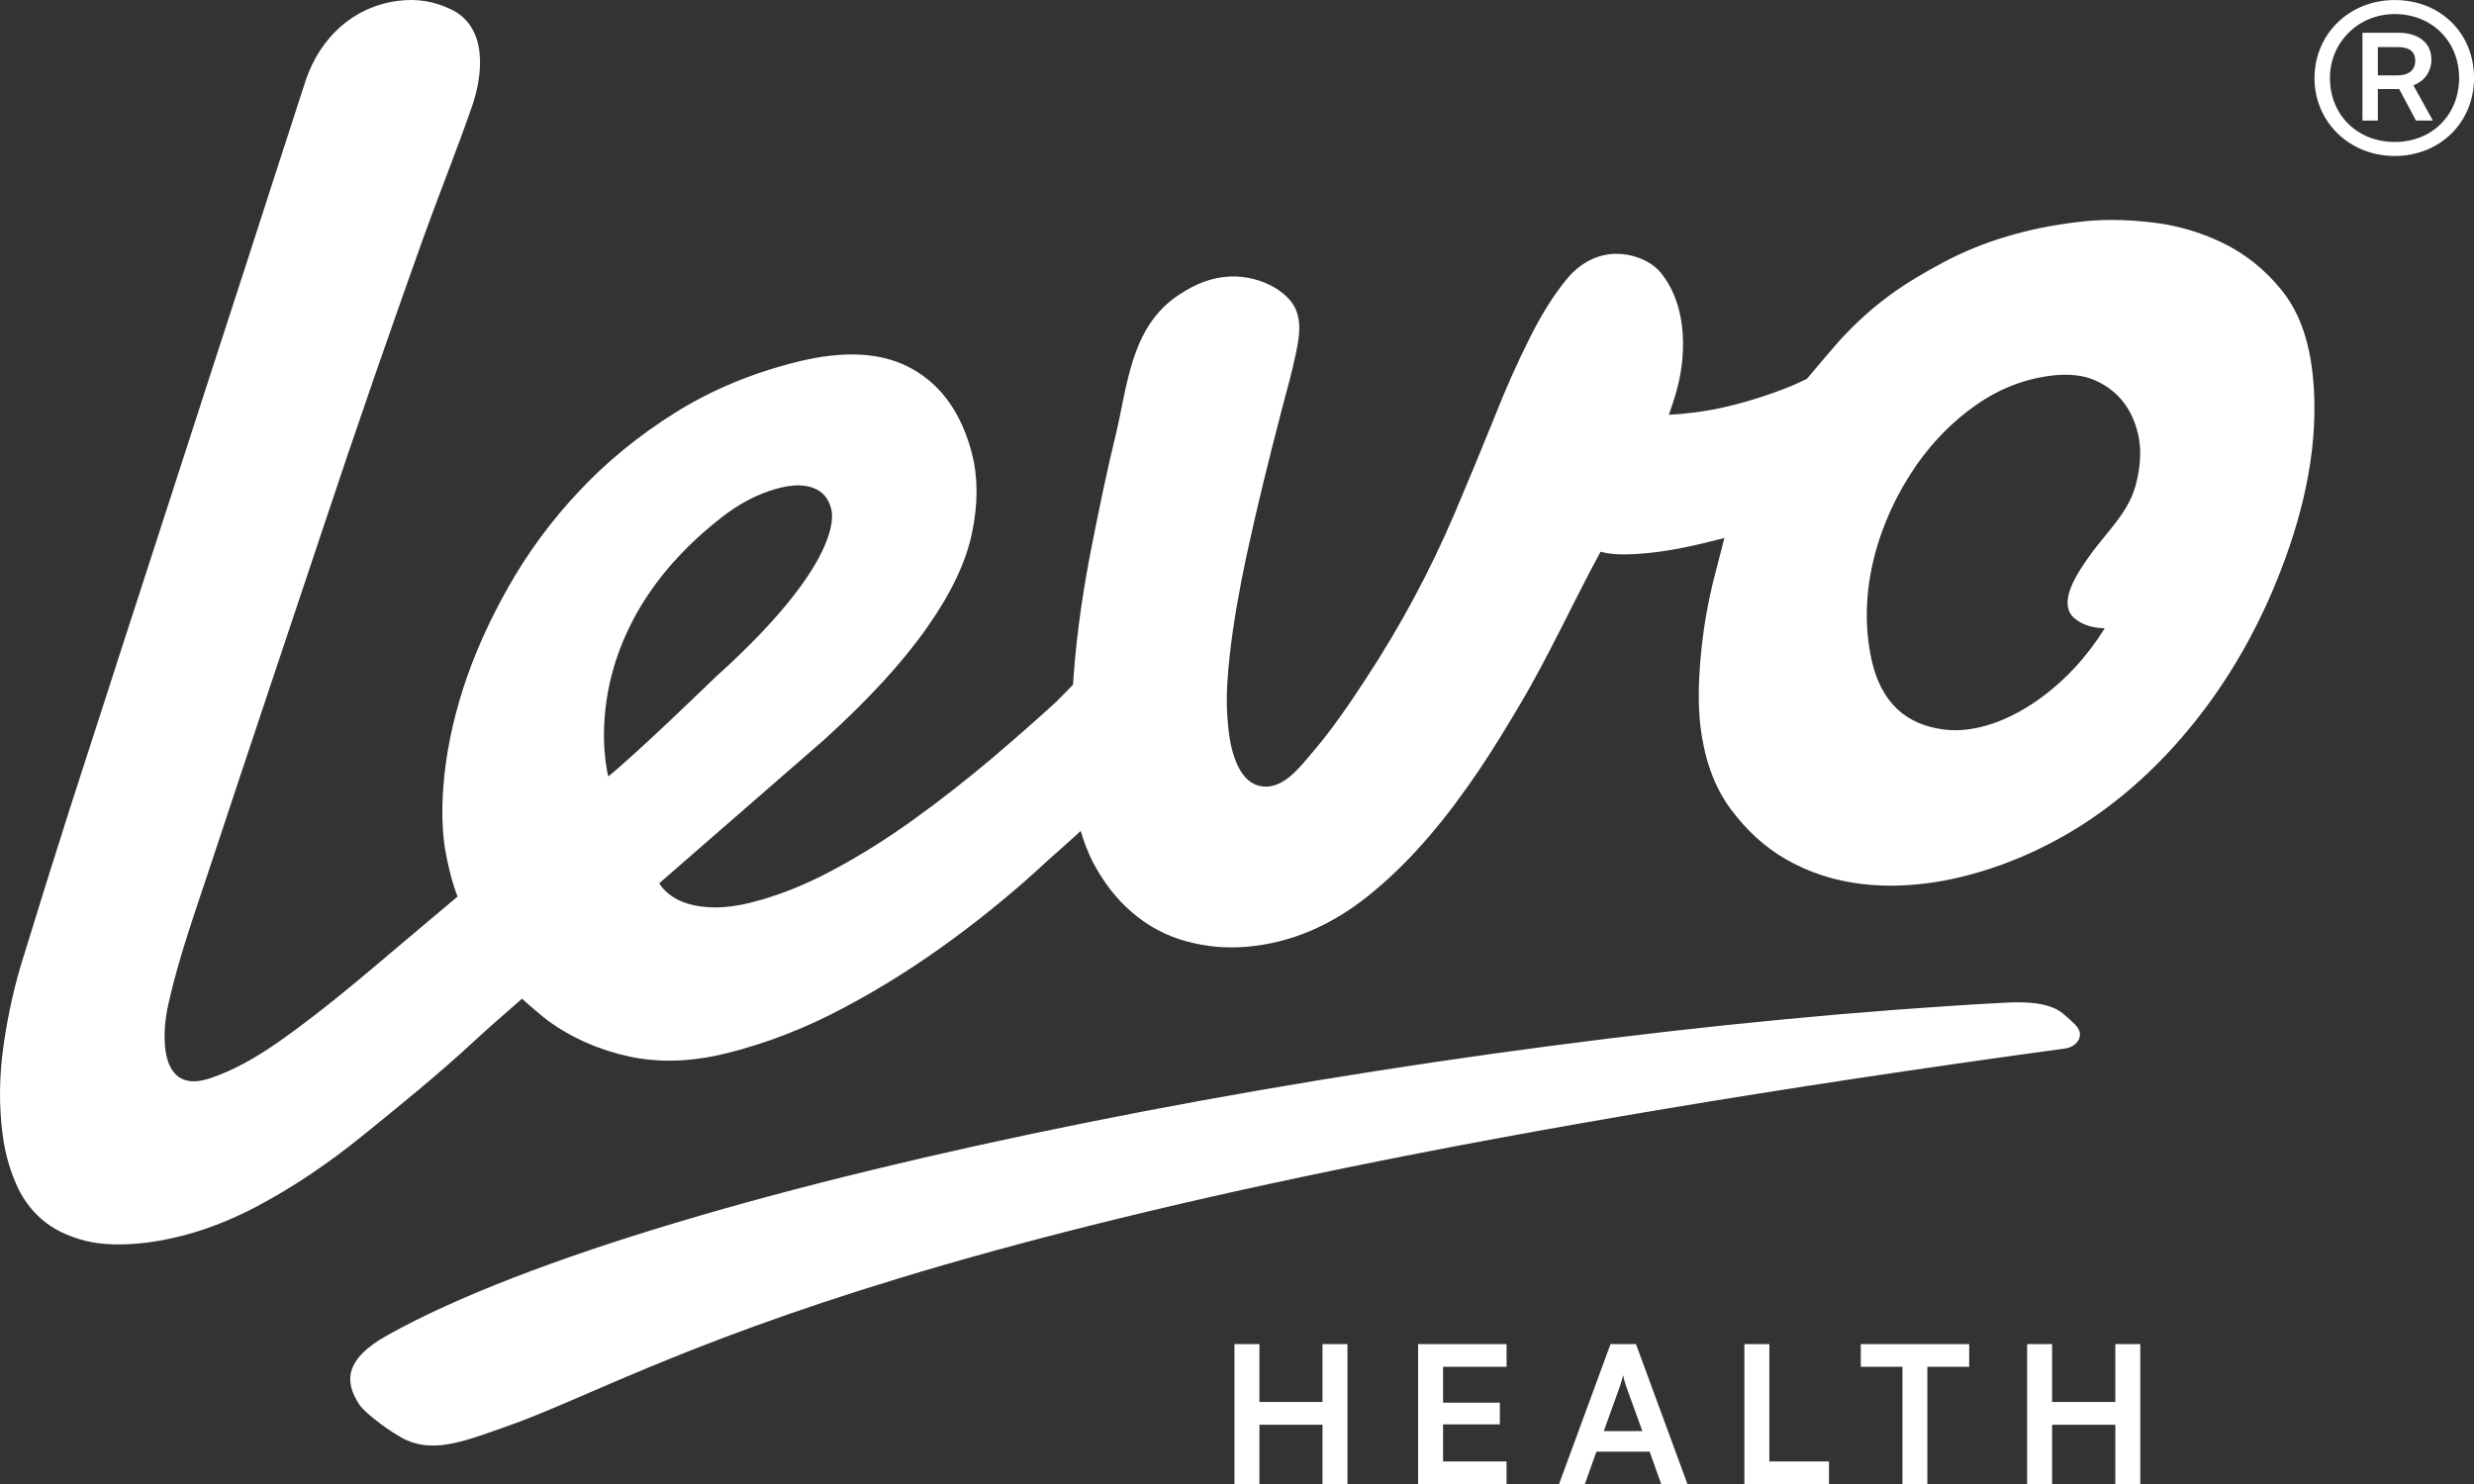 <?xml version="1.0" encoding="UTF-8"?> <svg xmlns="http://www.w3.org/2000/svg" width="45" height="27" viewBox="0 0 45 27" fill="none"><rect x="0" y="0" width="45" height="27" fill="#333333" stroke="none"/><path d="M32.183 26.59H33.268V27H31.729V24.455H32.183V26.59ZM33.846 24.868H34.604V27H35.057V24.868H35.818V24.455H33.846V24.868ZM25.794 27H27.403V26.59H26.248V25.915H27.281V25.521H26.248V24.868H27.403V24.455H25.794V27ZM24.055 25.507H22.908V24.455H22.454V27H22.908V25.922H24.055V27H24.509V24.455H24.055V25.507ZM29.757 24.455L30.693 27H30.215L30.006 26.412H29.037L28.828 27H28.358L29.294 24.455H29.757ZM29.873 26.037L29.576 25.216C29.555 25.148 29.531 25.073 29.524 25.02C29.512 25.069 29.491 25.146 29.467 25.216L29.172 26.037H29.873ZM45 1.427C44.998 2.231 44.377 2.838 43.558 2.838C42.738 2.838 42.099 2.222 42.099 1.42C42.099 0.617 42.738 -0.006 43.57 0.001C44.399 0.006 45.005 0.613 45 1.427ZM44.729 1.42C44.729 0.75 44.233 0.256 43.558 0.256C42.883 0.256 42.377 0.787 42.38 1.42C42.38 2.089 42.876 2.583 43.558 2.583C44.24 2.583 44.729 2.087 44.729 1.42ZM43.898 1.553L44.252 2.194H43.945L43.639 1.62H43.251V2.194H42.971V0.596H43.624C43.986 0.596 44.225 0.776 44.225 1.084C44.225 1.291 44.109 1.473 43.898 1.553ZM43.931 1.105C43.931 0.937 43.822 0.857 43.617 0.857H43.251V1.371H43.617C43.815 1.371 43.931 1.27 43.931 1.105ZM37.82 18.892C37.856 18.794 37.813 18.715 37.747 18.643L37.709 18.605C37.647 18.549 37.585 18.491 37.519 18.437C37.255 18.223 36.796 18.225 36.447 18.244C26.165 18.797 12.088 21.479 7.049 24.292C6.244 24.74 6.272 25.155 6.538 25.558C6.636 25.708 7.132 26.086 7.406 26.207C7.931 26.438 8.51 26.198 9.183 25.964C12.003 24.98 16.075 22.009 37.566 19.076C37.685 19.06 37.785 18.988 37.82 18.892ZM38.476 25.507H37.326V24.455H36.872V27H37.326V25.922H38.476V27H38.93V24.455H38.476V25.507ZM33.492 6.162C34.097 5.511 34.637 5.152 35.352 4.771C36.067 4.391 36.882 4.146 37.799 4.039C38.196 3.988 38.628 3.99 39.094 4.041C39.559 4.09 40.001 4.212 40.417 4.414C40.833 4.613 41.194 4.9 41.498 5.275C41.961 5.844 42.083 6.614 42.097 7.323C42.118 8.492 41.795 9.665 41.341 10.736C40.648 12.375 39.507 13.908 38.013 14.915C36.497 15.939 34.195 16.62 32.489 15.636C32.107 15.417 31.772 15.114 31.479 14.719C31.19 14.33 31.007 13.833 30.931 13.227C30.881 12.819 30.89 12.322 30.957 11.729C31.007 11.279 31.095 10.812 31.225 10.334L31.365 9.789C30.869 9.915 30.346 10.045 29.755 10.08C29.531 10.092 29.322 10.094 29.113 10.038C28.605 10.971 28.168 11.946 27.623 12.858C27.395 13.241 27.163 13.626 26.911 13.999C26.341 14.845 25.697 15.648 24.894 16.294C24.212 16.842 23.475 17.155 22.689 17.224C22.306 17.259 21.931 17.224 21.57 17.124C21.206 17.024 20.881 16.849 20.596 16.604C20.308 16.359 20.064 16.047 19.867 15.662C19.784 15.496 19.715 15.312 19.657 15.118C19.532 15.237 19.154 15.569 19.054 15.659C18.522 16.156 17.947 16.632 17.329 17.087C16.709 17.544 16.051 17.962 15.35 18.335C14.649 18.708 13.934 18.986 13.207 19.165C12.582 19.319 11.998 19.34 11.454 19.224C10.915 19.109 10.402 18.888 9.957 18.563C9.919 18.535 9.487 18.178 9.499 18.167C9.206 18.426 8.907 18.68 8.629 18.939C7.962 19.559 7.254 20.128 6.607 20.653C5.961 21.178 5.313 21.612 4.654 21.959C3.996 22.305 3.341 22.519 2.687 22.606C2.241 22.662 1.858 22.652 1.545 22.573C1.229 22.491 0.967 22.365 0.761 22.186C0.554 22.006 0.392 21.782 0.281 21.512C0.167 21.246 0.088 20.954 0.048 20.644C-0.021 20.119 -0.016 19.573 0.067 19.002C0.15 18.43 0.271 17.901 0.426 17.411C0.696 16.529 0.972 15.648 1.25 14.775C1.533 13.901 1.792 13.098 2.027 12.371L2.172 11.92L2.576 10.675L3.151 8.9L3.811 6.861L4.472 4.825L5.044 3.055C5.218 2.521 5.391 1.986 5.564 1.452C5.821 0.699 6.41 0.123 7.242 0.015C7.579 -0.029 7.897 0.022 8.202 0.169C8.879 0.494 8.786 1.357 8.584 1.94C8.306 2.742 7.985 3.533 7.698 4.333C7.42 5.11 7.123 5.954 6.807 6.864C6.491 7.776 6.17 8.725 5.842 9.709C5.172 11.72 4.495 13.73 3.83 15.743C3.555 16.576 3.25 17.421 3.06 18.279C2.932 18.855 2.901 19.919 3.809 19.622C4.262 19.473 4.673 19.23 5.061 18.96C6.016 18.293 6.885 17.516 7.776 16.772C7.928 16.644 8.13 16.476 8.323 16.312C8.154 15.888 8.08 15.345 8.08 15.345C8.038 15.002 8.038 14.656 8.064 14.314C8.107 13.745 8.225 13.152 8.42 12.539C8.617 11.923 8.893 11.305 9.247 10.68C9.601 10.052 10.031 9.471 10.535 8.935C11.038 8.398 11.623 7.92 12.283 7.507C12.946 7.092 13.69 6.784 14.509 6.581C15.374 6.367 16.07 6.413 16.602 6.717C17.137 7.02 17.493 7.535 17.681 8.258C17.79 8.69 17.79 9.168 17.681 9.693C17.572 10.22 17.301 10.796 16.861 11.419C16.424 12.044 15.799 12.725 14.987 13.462L11.991 16.07C11.991 16.07 12.124 16.326 12.509 16.441C12.822 16.536 13.203 16.536 13.649 16.424C14.129 16.305 14.623 16.112 15.134 15.839C15.645 15.566 16.141 15.256 16.621 14.908C17.101 14.563 17.564 14.199 18.011 13.824C18.455 13.446 18.855 13.096 19.211 12.77L19.517 12.459L19.534 12.224C19.593 11.468 19.705 10.71 19.852 9.966C19.997 9.233 20.137 8.552 20.29 7.93C20.503 7.05 20.56 6.003 21.368 5.417C21.632 5.226 21.933 5.077 22.259 5.04C22.547 5.005 22.853 5.061 23.11 5.191C23.273 5.275 23.435 5.399 23.532 5.555C23.692 5.837 23.628 6.155 23.566 6.455C23.499 6.777 23.409 7.092 23.326 7.409C23.093 8.303 22.87 9.198 22.675 10.101C22.547 10.703 22.437 11.307 22.368 11.92C22.328 12.284 22.299 12.65 22.323 13.014C22.342 13.299 22.373 13.588 22.48 13.854C22.561 14.055 22.696 14.258 22.927 14.302C23.338 14.384 23.656 13.94 23.884 13.675C24.236 13.262 24.547 12.805 24.844 12.35C25.469 11.398 26.008 10.395 26.455 9.348C26.704 8.762 26.942 8.188 27.17 7.624C27.384 7.076 27.605 6.588 27.823 6.152C28.042 5.714 28.267 5.357 28.495 5.082C28.75 4.769 29.108 4.58 29.524 4.624C29.783 4.652 30.056 4.771 30.218 4.974C30.707 5.59 30.686 6.518 30.46 7.232C30.427 7.335 30.394 7.442 30.356 7.547C30.65 7.531 30.988 7.491 31.299 7.423C31.722 7.33 32.145 7.199 32.568 7.029C32.665 6.987 32.765 6.941 32.864 6.894C32.864 6.894 33.406 6.252 33.485 6.169L33.492 6.162ZM13.058 12.28C15.479 10.087 15.115 9.247 15.115 9.247C15.075 9.093 14.994 8.984 14.873 8.914C14.607 8.767 14.257 8.842 13.987 8.935C13.687 9.037 13.409 9.196 13.16 9.387C10.361 11.54 11.064 14.127 11.064 14.127C11.625 13.672 13.058 12.277 13.058 12.277V12.28ZM38.908 7.986C38.825 7.535 38.59 7.132 38.108 6.92C37.904 6.829 37.645 6.796 37.322 6.833C36.832 6.892 36.376 7.067 35.951 7.363C35.528 7.657 35.167 8.023 34.862 8.457C34.154 9.476 33.774 10.782 34.041 11.997C34.214 12.788 34.672 13.185 35.357 13.273C35.965 13.35 36.604 13.068 37.086 12.723C37.561 12.382 37.958 11.953 38.284 11.431C38.084 11.428 37.885 11.375 37.737 11.253C37.4 10.971 37.809 10.402 37.972 10.162C38.113 9.956 38.279 9.77 38.431 9.576L38.436 9.569C38.614 9.345 38.768 9.114 38.844 8.837C38.916 8.573 38.956 8.251 38.906 7.983L38.908 7.986Z" fill="white"></path></svg> 